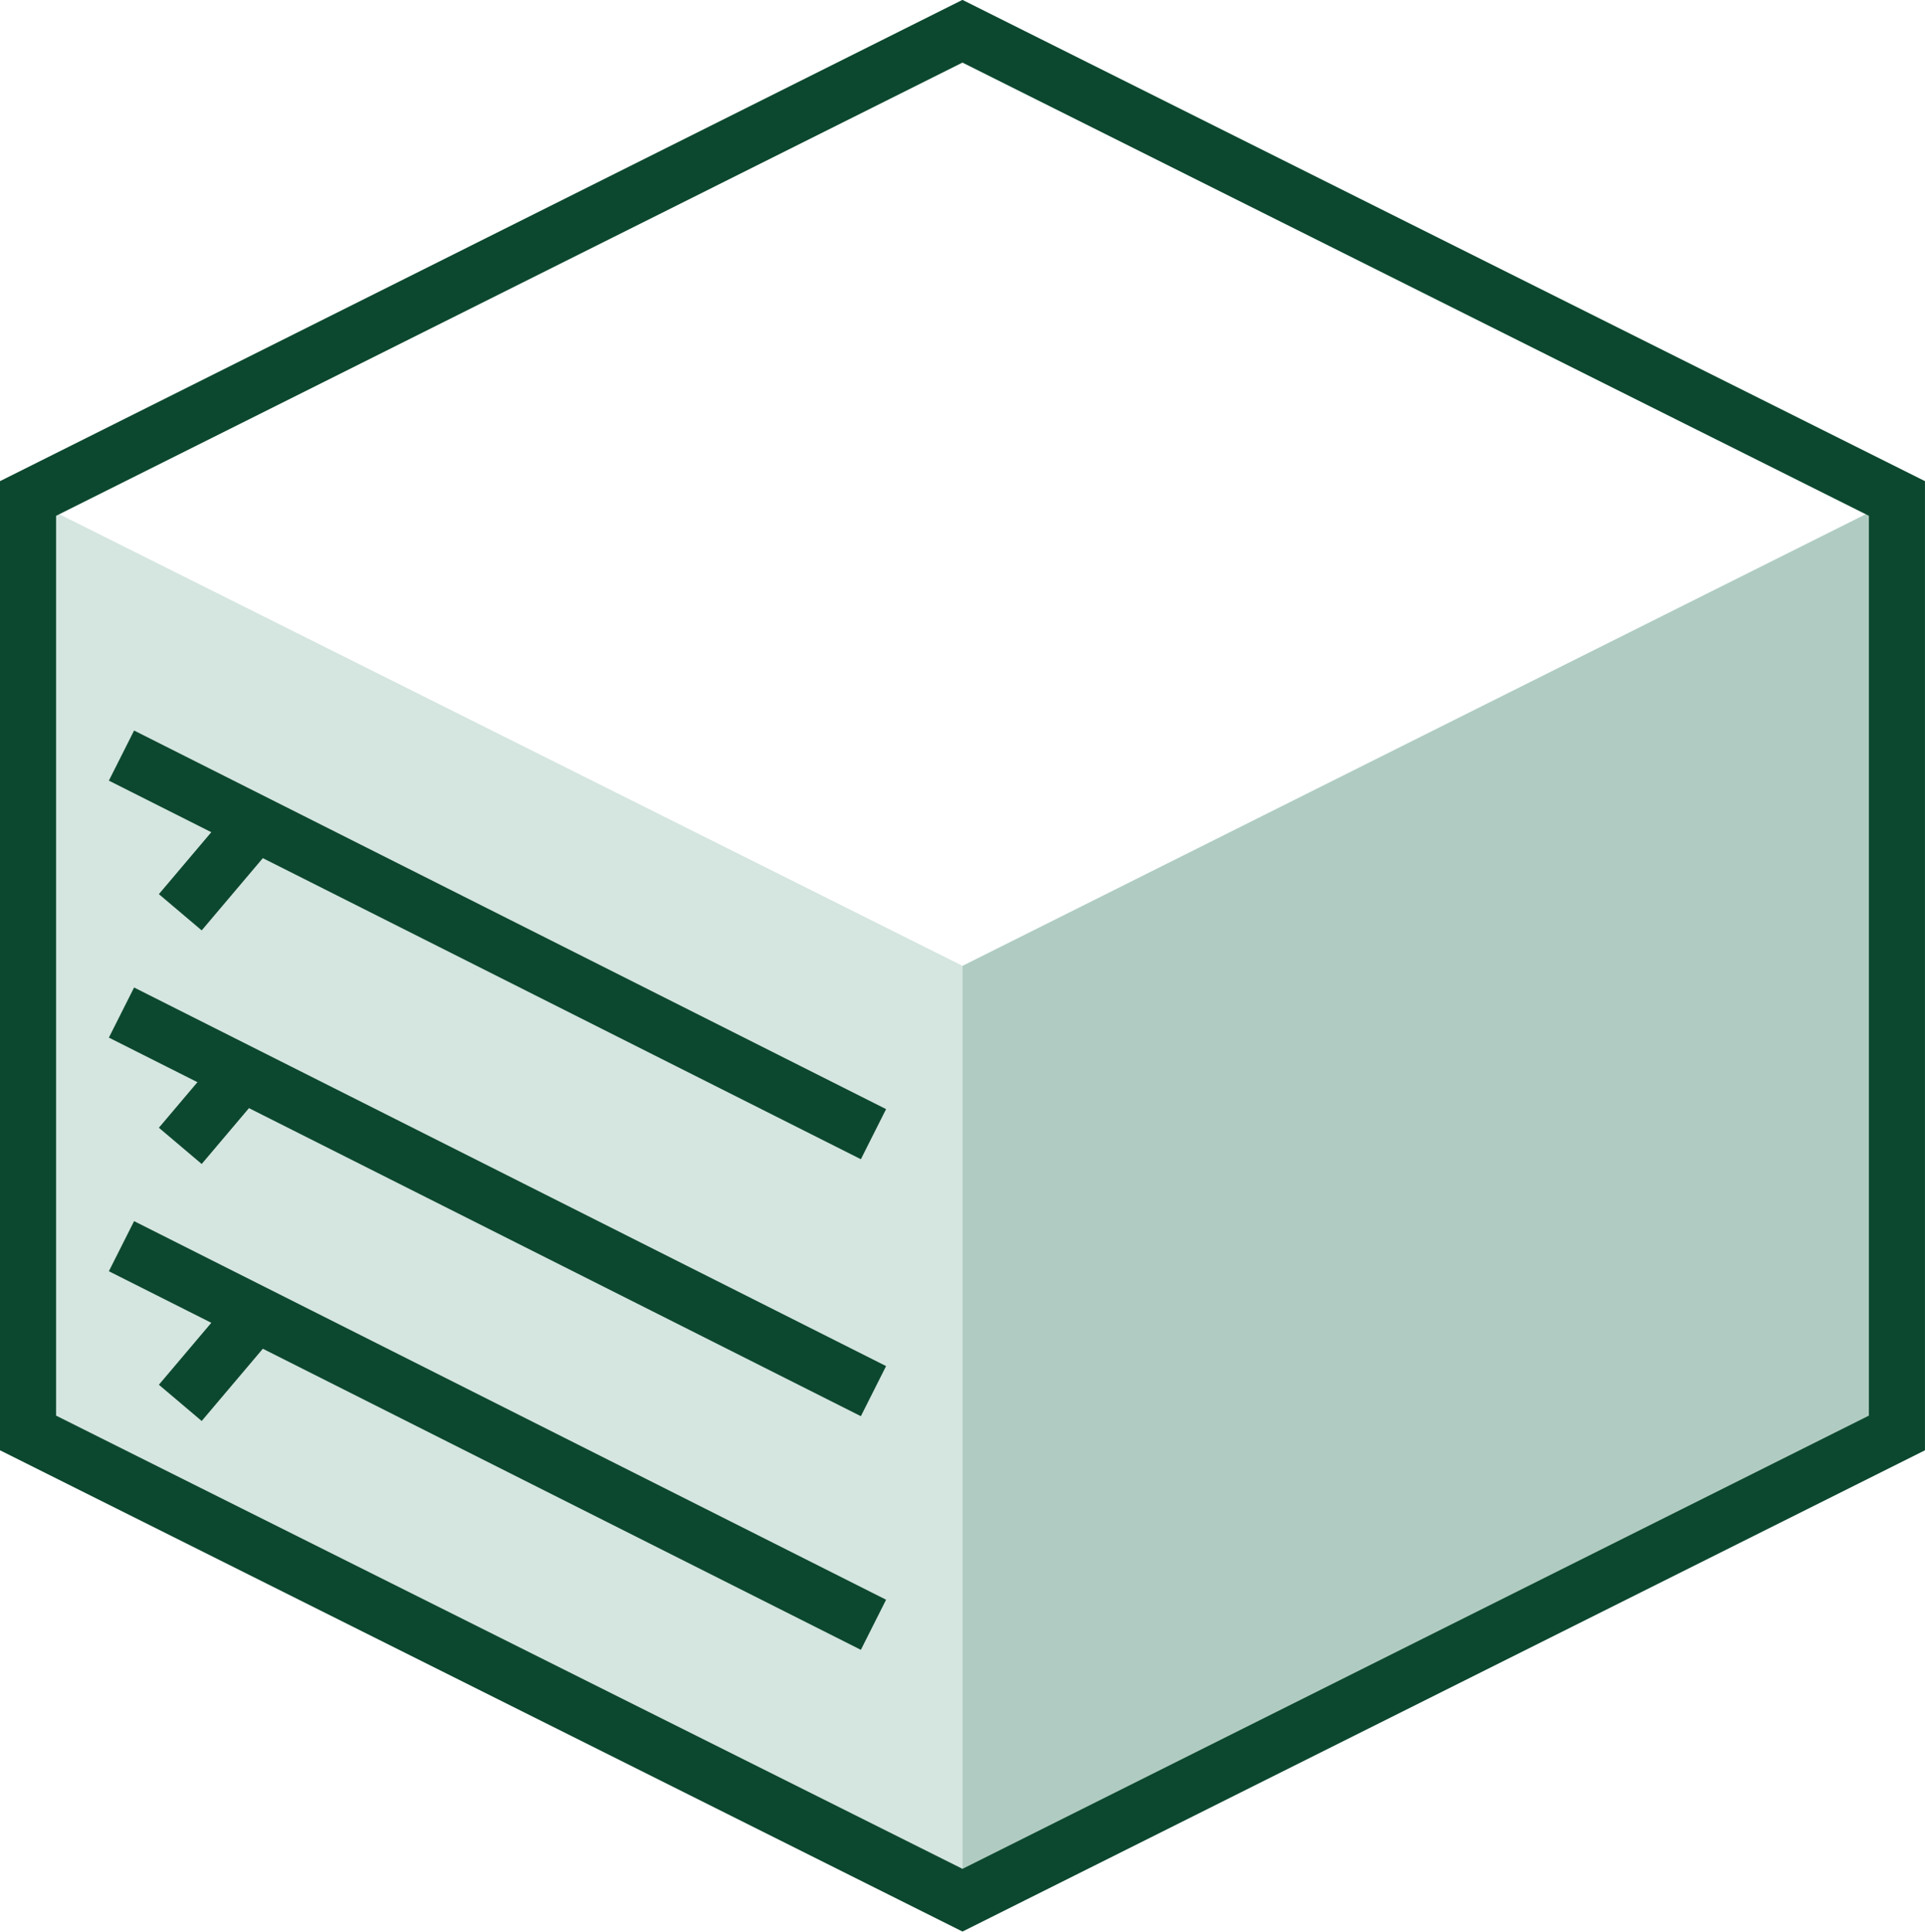 <svg xmlns="http://www.w3.org/2000/svg" width="68.645" height="68.88" viewBox="0 0 68.645 68.88">
  <g id="HVAC" transform="translate(-15.678 -15.56)">
    <path id="Path_572" data-name="Path 572" d="M8466.225,3540.467l-33.322,16.661v33.322L8466.225,3574Z" transform="translate(-8382.902 -3507.128)" fill="#b0ccc2"/>
    <path id="Path_573" data-name="Path 573" d="M8420.912,3539.147l33.322,16.661v32.77l-33.322-16.332Z" transform="translate(-8404.234 -3505.808)" fill="#d5e5e0"/>
    <path id="Path_602" data-name="Path 602" d="M8420.912,3539.147l26.816,13.5" transform="translate(-8400.902 -3496.644)" fill="none" stroke="#0c482f" stroke-width="2"/>
    <path id="Path_608" data-name="Path 608" d="M8420.912,3539.147l26.816,13.5" transform="translate(-8400.902 -3487.481)" fill="none" stroke="#0c482f" stroke-width="2"/>
    <path id="Path_611" data-name="Path 611" d="M8420.912,3539.147l26.816,13.5" transform="translate(-8400.902 -3479.15)" fill="none" stroke="#0c482f" stroke-width="2"/>
    <path id="Path_574" data-name="Path 574" d="M8453.437,3535.5l-33.321,16.661v33.322l33.322,16.661,33.322-16.661v-33.322Z" transform="translate(-8403.438 -3518.826)" fill="none" stroke="#0c482f" stroke-width="2"/>
    <path id="Path_605" data-name="Path 605" d="M1336.764,43.52l-2.247,2.655" transform="translate(-1312.41 1.915)" fill="none" stroke="#0c482f" stroke-width="2"/>
    <path id="Path_609" data-name="Path 609" d="M1336.764,43.52l-2.247,2.655" transform="translate(-1312.41 10.245)" fill="none" stroke="#0c482f" stroke-width="2"/>
    <path id="Path_612" data-name="Path 612" d="M1336.764,43.52l-2.247,2.655" transform="translate(-1312.41 19.409)" fill="none" stroke="#0c482f" stroke-width="2"/>
  </g>
</svg>
